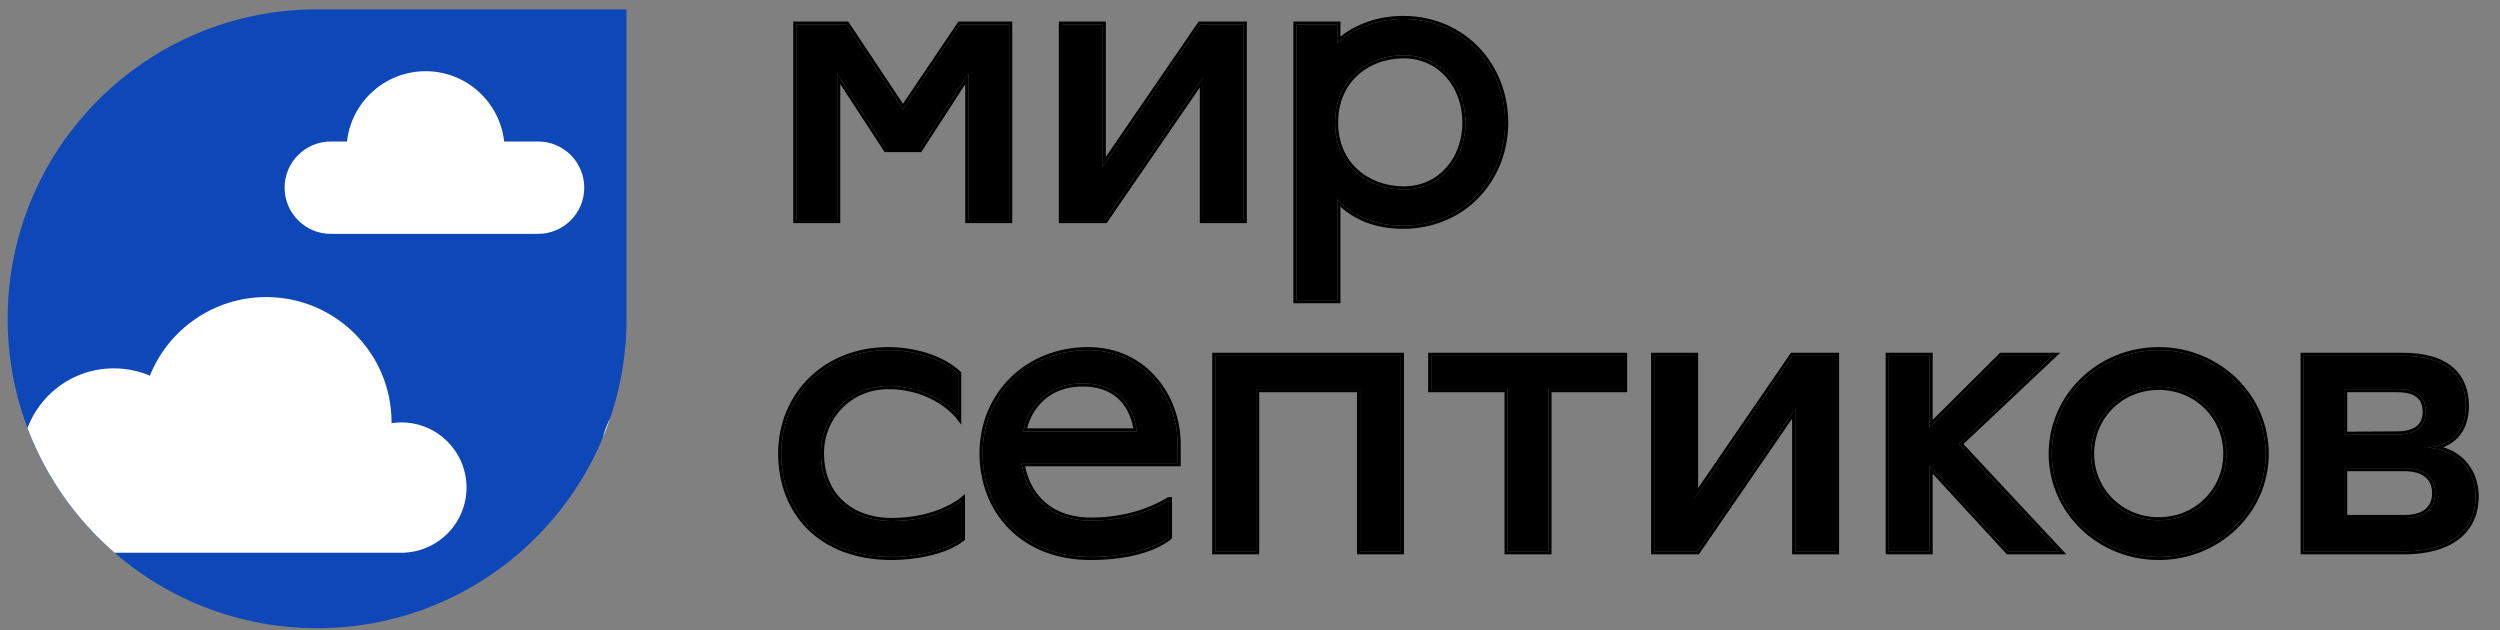 <?xml version="1.0" encoding="UTF-8"?> <svg xmlns="http://www.w3.org/2000/svg" width="234" height="59" viewBox="0 0 234 59" fill="none"><rect x="0" y="0" width="234" height="59" fill="#808080" stroke="none"/><path d="M215.623 51.598V33.308H224.927C229.137 33.308 230.8 35.289 230.8 37.977C230.8 40.277 229.562 41.692 227.192 41.904C230.376 42.081 231.72 44.275 231.72 46.468C231.72 49.298 229.81 51.598 224.963 51.598H215.623ZM219.408 40.702C219.408 40.702 222.345 40.666 224.326 40.666C226.024 40.666 227.05 39.994 227.05 38.544C227.05 37.093 226.095 36.421 224.361 36.421H219.408V40.702ZM219.408 48.485H225.104C226.944 48.485 227.935 47.6 227.935 46.15C227.935 44.699 226.909 43.815 225.069 43.815H219.408V48.485Z" fill="black"></path><path d="M202.056 52.129C196.502 52.129 192.044 47.812 192.044 42.47C192.044 37.128 196.502 32.777 202.056 32.777C207.61 32.777 212.068 37.128 212.068 42.47C212.068 47.812 207.61 52.129 202.056 52.129ZM202.056 48.697C205.664 48.697 208.389 45.902 208.389 42.47C208.389 39.003 205.664 36.209 202.056 36.209C198.447 36.209 195.723 39.003 195.723 42.47C195.723 45.902 198.447 48.697 202.056 48.697Z" fill="black"></path><path d="M176.789 51.598V33.308H180.61V39.994L187.332 33.308H192.108L183.369 41.551L192.745 51.598H187.969L180.61 43.603V51.598H176.789Z" fill="black"></path><path d="M154.832 51.598V33.308H158.653V46.61L167.78 33.308H171.849V51.598H168.028V38.261L158.865 51.598H154.832Z" fill="black"></path><path d="M141.113 51.598V36.421H133.967V33.308H152.01V36.421H144.934V51.598H141.113Z" fill="black"></path><path d="M113.753 51.598V33.308H131.124V51.598H127.303V36.421H117.574V51.598H113.753Z" fill="black"></path><path d="M102.088 52.129C95.649 52.129 91.97 47.706 91.97 42.435C91.97 36.952 96.18 32.777 101.84 32.777C107.147 32.777 110.225 37.164 110.225 41.586V43.355H95.614C96.038 46.185 98.019 48.732 102.159 48.732C106.652 48.732 109.376 46.822 109.411 46.822V50.254C109.411 50.254 107.43 52.129 102.088 52.129ZM95.79 40.383H106.404C106.262 38.968 105.343 35.89 101.345 35.89C97.347 35.89 96.003 38.968 95.79 40.383Z" fill="black"></path><path d="M83.489 52.129C76.661 52.129 73.123 47.777 73.123 42.435C73.123 37.093 77.192 32.777 83.135 32.777C85.399 32.777 88.053 33.449 89.68 34.97V38.897C89.68 38.897 87.522 36.138 83.135 36.138C79.526 36.138 76.838 38.968 76.838 42.435C76.838 46.221 79.42 48.768 83.489 48.768C87.769 48.768 90.034 46.857 90.034 46.857V50.395C88.371 51.704 85.364 52.129 83.489 52.129Z" fill="black"></path><path d="M121.354 28.098V2.308H125.174V4.076C126.448 2.803 128.677 1.777 131.33 1.777C136.92 1.777 140.882 6.128 140.882 11.47C140.882 16.812 136.92 21.129 131.33 21.129C128.323 21.129 126.377 19.961 125.174 18.652V28.098H121.354ZM131.401 17.732C134.833 17.732 137.167 14.938 137.167 11.47C137.167 8.003 134.833 5.173 131.401 5.173C127.969 5.173 124.962 7.473 124.962 11.47C124.962 15.433 127.969 17.732 131.401 17.732Z" fill="black"></path><path d="M99.397 20.598V2.308H103.217V15.61L112.345 2.308H116.413V20.598H112.592V7.26L103.43 20.598H99.397Z" fill="black"></path><path d="M74.538 20.598V2.308H79.243L84.515 10.232L89.857 2.308H94.456V20.598H90.635V6.907L86.071 13.947H82.958L78.359 6.907V20.598H74.538Z" fill="black"></path><path d="M231.72 46.468C231.72 44.275 230.375 42.081 227.191 41.905C229.414 41.706 230.642 40.449 230.786 38.398L230.801 37.978C230.801 35.373 229.24 33.432 225.314 33.314L224.928 33.308V33.017C227.074 33.017 228.621 33.522 229.635 34.416C230.654 35.316 231.091 36.572 231.091 37.978C231.091 39.179 230.766 40.184 230.1 40.918C229.725 41.332 229.251 41.648 228.688 41.865C229.612 42.143 230.335 42.626 230.869 43.24C231.657 44.146 232.011 45.314 232.011 46.468C232.011 47.951 231.507 49.321 230.348 50.315C229.194 51.303 227.428 51.888 224.963 51.888H215.333V33.017H224.928V33.308H215.623V51.598H224.963C229.81 51.598 231.72 49.298 231.72 46.468ZM227.645 46.15C227.645 45.498 227.417 45.002 227.007 44.662C226.589 44.317 225.946 44.105 225.069 44.105H219.699V48.195H225.104V48.485H219.408V43.815H225.069C226.909 43.815 227.935 44.699 227.935 46.15C227.935 47.6 226.944 48.485 225.104 48.485V48.195C225.982 48.195 226.614 47.983 227.022 47.639C227.424 47.301 227.645 46.804 227.645 46.15ZM226.76 38.543C226.76 37.888 226.548 37.451 226.18 37.168C225.797 36.874 225.198 36.711 224.361 36.711H219.699V40.407C219.757 40.407 219.823 40.406 219.896 40.406C220.202 40.402 220.631 40.398 221.122 40.394C222.104 40.385 223.334 40.376 224.326 40.376C225.144 40.376 225.753 40.213 226.151 39.916C226.535 39.63 226.76 39.192 226.76 38.543ZM227.05 38.543C227.05 39.994 226.024 40.666 224.326 40.666L221.124 40.684C220.142 40.693 219.408 40.702 219.408 40.702V36.421H224.361C226.095 36.421 227.05 37.093 227.05 38.543Z" fill="black"></path><path d="M212.068 42.47C212.068 37.295 207.884 33.05 202.573 32.789L202.057 32.777C196.502 32.777 192.044 37.128 192.044 42.47C192.044 47.645 196.228 51.858 201.539 52.117L202.057 52.128C207.437 52.128 211.789 48.078 212.056 42.968L212.068 42.47ZM208.099 42.47C208.098 39.164 205.504 36.499 202.057 36.499C198.609 36.499 196.014 39.163 196.014 42.47C196.014 45.74 198.607 48.407 202.057 48.407V48.697L201.721 48.689C198.391 48.527 195.889 45.968 195.731 42.79L195.724 42.47C195.724 39.003 198.448 36.208 202.057 36.208L202.392 36.217C205.832 36.384 208.388 39.111 208.389 42.47C208.389 45.902 205.665 48.696 202.057 48.697V48.407C205.506 48.406 208.099 45.74 208.099 42.47ZM212.358 42.47C212.358 47.982 207.762 52.419 202.057 52.419C196.352 52.419 191.754 47.982 191.754 42.47C191.754 36.96 196.35 32.487 202.057 32.487C207.763 32.487 212.358 36.96 212.358 42.47Z" fill="black"></path><path d="M176.789 33.308V51.598H180.609V43.603L187.969 51.598H192.744L183.369 41.551L192.107 33.308H187.331L180.609 39.994V33.308H176.789ZM180.9 39.295L187.127 33.102L187.212 33.017H192.839L183.777 41.564L193.412 51.888H187.841L187.755 51.794L180.9 44.346V51.888H176.499V33.017H180.9V39.295Z" fill="black"></path><path d="M167.781 33.308L158.653 46.61V33.308H154.832V51.598H158.865L168.028 38.26V51.598H171.85V33.308H167.781ZM172.14 51.888H167.738V39.195L159.104 51.762L159.019 51.888H154.542V33.017H158.943V45.674L167.541 33.143L167.628 33.017H172.14V51.888Z" fill="black"></path><path d="M152.009 36.421V33.308H133.967V36.421H141.112V51.598H144.934V36.421H152.009ZM152.3 36.711H145.224V51.888H140.822V36.711H133.676V33.017H152.3V36.711Z" fill="black"></path><path d="M131.123 33.308H113.753V51.598H117.573V36.421H127.303V51.598H131.123V33.308ZM131.413 51.888H127.012V36.711H117.863V51.888H113.462V33.017H131.413V51.888Z" fill="black"></path><path d="M110.226 43.355V41.586C110.226 37.302 107.337 33.051 102.332 32.789L101.841 32.777C96.18 32.777 91.97 36.951 91.97 42.435C91.97 47.706 95.649 52.128 102.088 52.128C107.417 52.128 109.402 50.262 109.411 50.253V46.822C109.362 46.831 106.64 48.733 102.159 48.733V48.442C104.364 48.442 106.133 47.973 107.354 47.506C107.963 47.273 108.436 47.039 108.757 46.865C108.917 46.779 109.04 46.706 109.124 46.656C109.167 46.63 109.198 46.61 109.223 46.595C109.234 46.588 109.247 46.581 109.257 46.575C109.262 46.573 109.27 46.568 109.279 46.563C109.284 46.56 109.294 46.556 109.307 46.551C109.31 46.55 109.354 46.532 109.411 46.532H109.702V50.378L109.611 50.464L109.607 50.468C109.606 50.47 109.603 50.471 109.601 50.474C109.595 50.479 109.588 50.485 109.578 50.493C109.559 50.51 109.532 50.533 109.496 50.562C109.425 50.618 109.32 50.697 109.178 50.789C108.893 50.975 108.461 51.219 107.861 51.46C106.662 51.944 104.793 52.419 102.088 52.419C98.799 52.419 96.192 51.287 94.407 49.461C92.624 47.637 91.68 45.138 91.68 42.435C91.68 36.786 96.025 32.487 101.841 32.487C107.345 32.487 110.516 37.043 110.516 41.586V43.645H95.96C96.204 44.883 96.766 46.031 97.691 46.892C98.696 47.826 100.153 48.442 102.159 48.442V48.733L101.777 48.725C97.897 48.573 96.025 46.097 95.614 43.355H110.226ZM101.711 35.899C105.4 36.081 106.267 39.012 106.404 40.383H95.791C96.003 38.968 97.348 35.89 101.346 35.89L101.711 35.899ZM101.346 36.181C99.431 36.181 98.172 36.913 97.363 37.801C96.672 38.559 96.303 39.44 96.145 40.093H106.072C105.963 39.43 105.692 38.544 105.093 37.785C104.402 36.911 103.258 36.181 101.346 36.181Z" fill="black"></path><path d="M76.838 42.435C76.838 38.968 79.526 36.138 83.135 36.138L83.54 36.146C87.623 36.306 89.649 38.858 89.68 38.897V34.97C88.052 33.449 85.399 32.777 83.135 32.777C77.192 32.777 73.123 37.093 73.123 42.435C73.123 47.61 76.443 51.855 82.858 52.115L83.489 52.128C85.364 52.128 88.371 51.704 90.034 50.395V46.858C90.034 46.858 87.77 48.768 83.489 48.768V48.478C85.585 48.478 87.182 48.01 88.251 47.546C88.786 47.314 89.189 47.083 89.456 46.911C89.59 46.826 89.69 46.755 89.755 46.706C89.787 46.682 89.812 46.664 89.827 46.652C89.835 46.646 89.84 46.641 89.843 46.638L89.847 46.635L90.324 46.233V50.536L90.214 50.623C89.334 51.316 88.118 51.763 86.905 52.036C85.688 52.311 84.446 52.419 83.489 52.419C80.012 52.419 77.341 51.309 75.539 49.49C73.739 47.671 72.833 45.17 72.833 42.435C72.833 36.931 77.033 32.487 83.135 32.487C85.439 32.487 88.176 33.168 89.878 34.758L89.971 34.844V39.74L89.451 39.077V39.075C89.451 39.075 89.45 39.073 89.448 39.072C89.445 39.068 89.439 39.061 89.432 39.052C89.417 39.034 89.394 39.007 89.362 38.972C89.299 38.902 89.204 38.8 89.074 38.676C88.815 38.429 88.423 38.096 87.897 37.763C86.848 37.097 85.264 36.428 83.135 36.428C79.691 36.428 77.128 39.124 77.128 42.435C77.128 44.26 77.749 45.764 78.839 46.812C79.93 47.861 81.516 48.478 83.489 48.478V48.768L83.112 48.76C79.386 48.612 76.996 46.262 76.846 42.786L76.838 42.435Z" fill="black"></path><path d="M140.882 11.47C140.882 6.295 137.163 2.049 131.849 1.789L131.33 1.777C128.677 1.777 126.447 2.803 125.174 4.076V2.308H121.354V28.098H125.174V18.653C126.302 19.88 128.082 20.983 130.778 21.116L131.33 21.128C136.92 21.128 140.882 16.812 140.882 11.47ZM136.877 11.47C136.877 8.13 134.64 5.463 131.4 5.463C129.748 5.463 128.211 6.017 127.09 7.037C125.972 8.054 125.252 9.549 125.252 11.47C125.252 13.372 125.971 14.859 127.089 15.872C128.21 16.889 129.748 17.442 131.4 17.442V17.733L131.08 17.726C127.89 17.592 125.145 15.454 124.971 11.837L124.962 11.47C124.962 7.473 127.969 5.173 131.4 5.173C134.832 5.173 137.167 8.003 137.167 11.47C137.167 14.937 134.832 17.733 131.4 17.733V17.442C134.642 17.442 136.877 14.808 136.877 11.47ZM125.465 3.426C126.835 2.312 128.918 1.487 131.33 1.487C137.09 1.487 141.172 5.979 141.172 11.47C141.172 16.963 137.089 21.419 131.33 21.419C128.622 21.419 126.735 20.495 125.465 19.348V28.388H121.062V2.017H125.465V3.426Z" fill="black"></path><path d="M112.345 2.308L103.218 15.61V2.308H99.397V20.598H103.43L112.593 7.26V20.598H116.414V2.308H112.345ZM116.704 20.888H112.303V8.195L103.669 20.762L103.583 20.888H99.106V2.017H103.508V14.674L112.105 2.143L112.192 2.017H116.704V20.888Z" fill="black"></path><path d="M94.456 2.308H89.856L84.515 10.232L79.243 2.308H74.538V20.598H78.359V6.907L82.958 13.947H86.071L90.635 6.907V20.598H94.456V2.308ZM94.746 20.888H90.345V7.888L86.23 14.238H82.801L78.649 7.881V20.888H74.248V2.017H79.399L79.485 2.147L84.516 9.71L89.616 2.145L89.702 2.017H94.746V20.888Z" fill="black"></path><g clip-path="url(#clip0_2082_464)"><path d="M0.716 29.836C0.716 13.84 13.683 0.873 29.679 0.873H58.642V29.836C58.642 45.832 45.675 58.799 29.679 58.799V58.799C13.683 58.799 0.716 45.832 0.716 29.836V29.836Z" fill="#0E47B7"></path><path d="M24.917 27.805C31.398 27.805 36.651 33.059 36.651 39.539C36.651 39.562 36.651 39.585 36.65 39.608C36.95 39.562 37.257 39.539 37.569 39.539C40.937 39.539 43.667 42.269 43.667 45.636C43.667 48.888 41.121 51.544 37.914 51.723V51.733H10.074V51.711C5.577 51.415 2.021 47.678 2.021 43.106C2.021 38.34 5.883 34.478 10.648 34.478C11.848 34.478 12.99 34.722 14.027 35.164C15.762 30.851 19.983 27.805 24.917 27.805Z" fill="white"></path><path d="M79.049 27.805C85.529 27.805 90.783 33.059 90.783 39.539C90.783 39.562 90.782 39.585 90.782 39.608C91.082 39.562 91.39 39.539 91.702 39.539C95.069 39.539 97.799 42.269 97.799 45.636C97.799 48.888 95.253 51.545 92.045 51.723V51.733H64.205V51.711C59.708 51.415 56.153 47.677 56.152 43.106C56.152 38.34 60.015 34.478 64.78 34.478C65.979 34.478 67.121 34.722 68.159 35.164C69.894 30.851 74.115 27.805 79.049 27.805Z" fill="white"></path><path d="M39.834 6.665C43.644 6.665 46.78 9.544 47.19 13.245H50.364C52.751 13.245 54.687 15.18 54.687 17.567C54.687 19.954 52.751 21.89 50.364 21.89H30.961C28.574 21.889 26.639 19.954 26.639 17.567C26.639 15.18 28.574 13.245 30.961 13.245H32.478C32.888 9.544 36.024 6.665 39.834 6.665Z" fill="white"></path></g><defs><clipPath id="clip0_2082_464"><path d="M0.716 29.836C0.716 13.84 13.683 0.873 29.679 0.873H58.642V29.836C58.642 45.832 45.675 58.799 29.679 58.799V58.799C13.683 58.799 0.716 45.832 0.716 29.836V29.836Z" fill="white"></path></clipPath></defs></svg> 